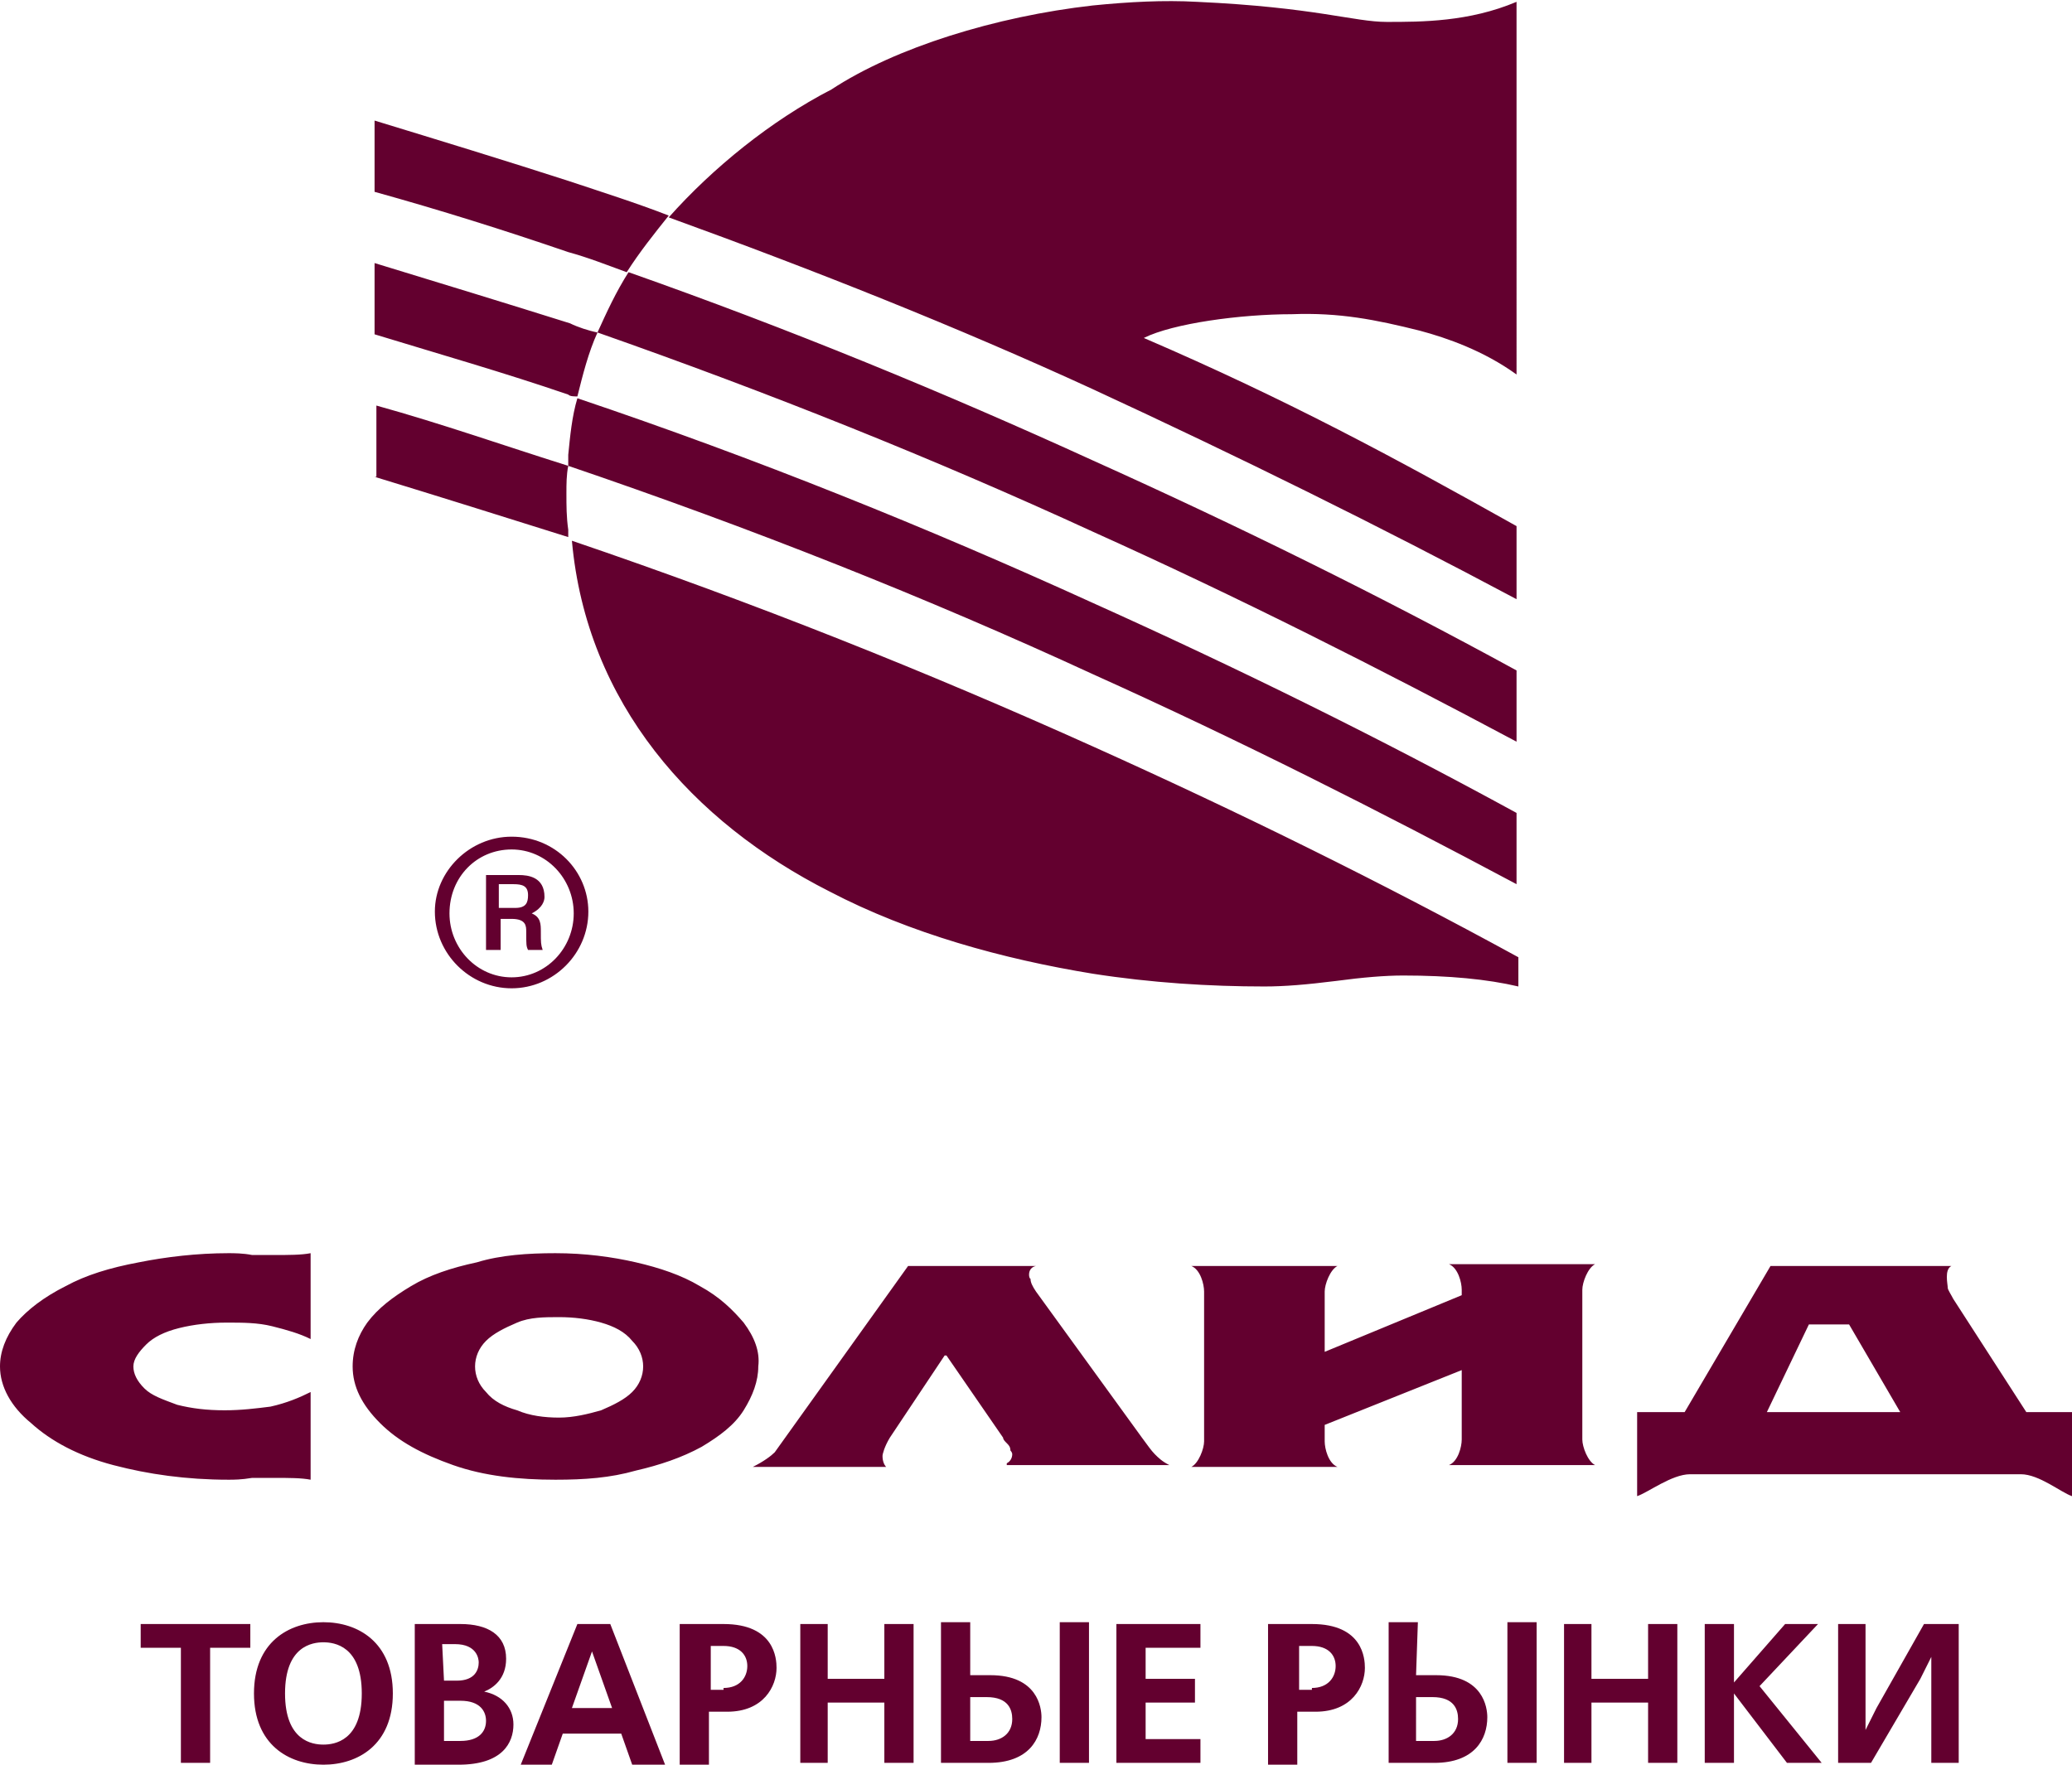 <?xml version="1.0" encoding="UTF-8"?> <!-- Generator: Adobe Illustrator 24.2.0, SVG Export Plug-In . SVG Version: 6.00 Build 0) --> <svg xmlns="http://www.w3.org/2000/svg" xmlns:xlink="http://www.w3.org/1999/xlink" id="Layer_1" x="0px" y="0px" viewBox="0 0 113.4 96.6" style="enable-background:new 0 0 113.4 96.6;" xml:space="preserve"> <style type="text/css"> .st0{fill:#63002F;} </style> <path class="st0" d="M28.2,49.7h-0.9v-1.3h0.8c0.5,0,0.8,0.1,0.8,0.6C28.9,49.4,28.8,49.7,28.2,49.7 M29.1,50 c0.6-0.3,0.7-0.7,0.7-0.9c0-1.1-0.9-1.2-1.4-1.2h-1.8V52h0.8v-1.7H28c0.8,0,0.8,0.4,0.8,0.7c0,0.7,0,0.8,0.1,1h0.8 c-0.1-0.3-0.1-0.4-0.1-1C29.6,50.6,29.6,50.2,29.1,50 M28,53.5c-1.9,0-3.4-1.6-3.4-3.5c0-2,1.5-3.5,3.4-3.5s3.4,1.6,3.4,3.5 S29.9,53.5,28,53.5 M28,45.8c-2.3,0-4.2,1.9-4.2,4.1c0,2.3,1.9,4.2,4.2,4.2s4.2-1.9,4.2-4.2C32.2,47.7,30.4,45.8,28,45.8 M20.5,26.1 c3.6,1.1,7.1,2.2,10.6,3.3V29C31,28.3,31,27.7,31,27c0-0.5,0-1,0.1-1.5c-3.5-1.1-6.9-2.3-10.5-3.3v3.9H20.5z M31.1,25.5 c10,3.4,19.6,7.2,28.7,11.4c8,3.6,15.7,7.5,23.2,11.5v-3.9c-7.5-4.1-15.2-7.9-23.2-11.5c-9-4.1-18.4-7.9-28.2-11.2 c-0.3,1-0.4,2.1-0.5,3.1L31.1,25.5 M20.5,14.4v3.9c3.6,1.1,7.1,2.1,10.6,3.3c0.1,0.1,0.3,0.1,0.5,0.1c0.3-1.2,0.6-2.4,1.1-3.5 c-0.5-0.1-1.1-0.3-1.5-0.5C27.7,16.6,24.1,15.5,20.5,14.4 M20.5,6.6v3.9c3.6,1,7.1,2.1,10.6,3.3c1.1,0.3,2.1,0.7,3.2,1.1 c0.7-1.1,1.5-2.1,2.3-3.1c-1.8-0.7-3.7-1.3-5.5-1.9C27.7,8.8,24.1,7.7,20.5,6.6 M45.4,48.8c4.4,2.3,9.5,3.7,14.4,4.5 c3.2,0.5,6.4,0.7,9.4,0.7c1.1,0,2.3-0.1,3.9-0.3c1.5-0.2,2.7-0.3,3.7-0.3c2.5,0,4.6,0.2,6.3,0.6v-1.6c-7.5-4.1-15.2-7.9-23.2-11.5 c-9.1-4.1-18.6-7.9-28.6-11.3C32.1,38.5,37.9,45,45.4,48.8 M59.8,29.1c8,3.6,15.7,7.5,23.2,11.5v-3.9c-7.5-4.1-15.2-7.9-23.2-11.5 c-8.1-3.7-16.6-7.2-25.4-10.3c-0.7,1.1-1.2,2.2-1.7,3.3C42.1,21.5,51.1,25.1,59.8,29.1 M77.7,18.1c1.5,0.4,3.5,1.1,5.3,2.4V0.1 c-2.6,1.1-5.2,1.1-7.1,1.1c-1.8,0-3.9-0.8-10.4-1.1c-1.8-0.1-3.7,0-5.7,0.2C54.5,0.9,49,2.6,45.5,4.9c-3.3,1.7-6.5,4.3-8.9,7 c8,2.9,15.8,6,23.2,9.4c8,3.7,15.7,7.5,23.2,11.5v-4c-6.6-3.7-12.5-6.9-20.4-10.3c1.6-0.8,5.3-1.3,8.1-1.3 C73.3,17.1,75.3,17.5,77.7,18.1 M7.7,88.9v1.3h2.2v6.3h1.6v-6.3h2.2v-1.3H7.7z M15.6,92.7c0,2.6,1.5,2.8,2.1,2.8s2.1-0.2,2.1-2.8 c0-2.6-1.5-2.8-2.1-2.8S15.6,90.1,15.6,92.7 M21.5,92.7c0,2.8-1.9,3.9-3.8,3.9s-3.8-1.1-3.8-3.9s1.9-3.9,3.8-3.9 S21.5,89.9,21.5,92.7 M24.3,95.3h0.9c1,0,1.4-0.5,1.4-1.1c0-0.5-0.3-1.1-1.4-1.1h-0.9V95.3z M24.3,92H25c1,0,1.2-0.6,1.2-1 c0-0.2-0.1-1-1.3-1h-0.7C24.2,90,24.3,92,24.3,92z M25.2,88.9c1.5,0,2.5,0.6,2.5,1.9c0,1.1-0.7,1.6-1.2,1.8c1,0.2,1.6,0.9,1.6,1.8 c0,1-0.6,2.2-3,2.2h-2.4v-7.7C22.7,88.9,25.2,88.9,25.2,88.9z M32.4,90.4l1.1,3.1h-2.2C31.3,93.5,32.4,90.4,32.4,90.4z M31.6,88.9 l-3.1,7.7h1.7l0.6-1.7H34l0.6,1.7h1.8l-3-7.7C33.4,88.9,31.6,88.9,31.6,88.9z M39.6,92.4c0.9,0,1.3-0.6,1.3-1.2s-0.4-1.1-1.3-1.1 h-0.7v2.4h0.7C39.6,92.5,39.6,92.4,39.6,92.4z M39.6,88.9c2.8,0,2.9,1.9,2.9,2.4c0,1-0.7,2.4-2.7,2.4h-1v2.9h-1.6v-7.7 C37.2,88.9,39.6,88.9,39.6,88.9z M48.4,88.9v3h-3.1v-3h-1.5v7.6h1.5v-3.3h3.1v3.3H50v-7.6H48.4z M59.6,96.5H58v-7.7h1.6V96.5z M53.1,95.3h1c0.7,0,1.3-0.4,1.3-1.2c0-0.5-0.2-1.2-1.4-1.2h-0.9C53.1,92.9,53.1,95.3,53.1,95.3z M53.1,91.7h1.1 c2.6,0,2.8,1.8,2.8,2.3c0,1.2-0.7,2.5-2.9,2.5h-2.6v-7.7h1.6C53.1,88.8,53.1,91.7,53.1,91.7z M61.1,88.9v7.6h4.6v-1.3h-3v-2h2.7 v-1.3h-2.7v-1.7h3v-1.3L61.1,88.9z M71.8,92.4c0.9,0,1.3-0.6,1.3-1.2s-0.4-1.1-1.3-1.1h-0.7v2.4h0.7C71.8,92.5,71.8,92.4,71.8,92.4z M71.8,88.9c2.8,0,2.9,1.9,2.9,2.4c0,1-0.7,2.4-2.7,2.4h-1v2.9h-1.6v-7.7C69.4,88.9,71.8,88.9,71.8,88.9z M84.1,96.5h-1.6v-7.7h1.6 V96.5z M77.5,95.3h1c0.7,0,1.3-0.4,1.3-1.2c0-0.5-0.2-1.2-1.4-1.2h-0.9C77.5,92.9,77.5,95.3,77.5,95.3z M77.5,91.7h1.1 c2.6,0,2.8,1.8,2.8,2.3c0,1.2-0.7,2.5-2.9,2.5H76v-7.7h1.6C77.6,88.8,77.5,91.7,77.5,91.7z M90.2,88.9v3h-3.1v-3h-1.5v7.6h1.5v-3.3 h3.1v3.3h1.6v-7.6H90.2z M97.7,88.9l-2.8,3.2v-3.2h-1.6v7.6h1.6v-3.8l2.9,3.8h1.9l-3.4-4.2l3.2-3.4H97.7z M105.3,88.9l-2.6,4.6 l-0.6,1.2v-5.8h-1.5v7.6h1.8l2.7-4.6l0.6-1.2v5.8h1.5v-7.6H105.3z"></path> <g> <path class="st0" d="M72.5,74l7.5-3.1v-0.3c0-0.4-0.2-1.2-0.7-1.4h8c-0.4,0.2-0.7,1-0.7,1.4v8.2c0,0.4,0.3,1.2,0.7,1.4h-8 c0.5-0.2,0.7-1,0.7-1.4V75l-7.5,3v0.9c0,0.4,0.2,1.2,0.7,1.4h-8c0.4-0.2,0.7-1,0.7-1.4v-8.2c0-0.4-0.2-1.2-0.7-1.4h8 c-0.4,0.2-0.7,1-0.7,1.4V74z M56.7,69.3h-7l-7.3,10.2c-0.2,0.2-0.6,0.5-1.2,0.8h7.3c-0.1-0.1-0.2-0.3-0.2-0.6c0-0.1,0.1-0.5,0.4-1 l3-4.5h0.1l3.1,4.5c0,0.1,0.1,0.2,0.2,0.3c0.1,0.1,0.2,0.2,0.2,0.4c0.1,0.1,0.1,0.2,0.1,0.2c0,0.2-0.1,0.4-0.3,0.5v0.1H64 c-0.4-0.2-0.6-0.4-0.8-0.6s-0.4-0.5-0.7-0.9l-5.8-8c-0.2-0.3-0.3-0.5-0.3-0.7C56.3,70,56.2,69.4,56.7,69.3 M99,72.5h2.2l2.8,4.8 h-7.3L99,72.5z M110.9,77.3l-4-6.2c-0.1-0.2-0.3-0.5-0.3-0.6c0-0.2-0.2-1,0.2-1.2h-9.9l-4.7,8h-2.6v4.6c0.6-0.2,1.9-1.2,2.9-1.2 h18.1c1,0,2.2,1,2.8,1.2v-4.6C113.4,77.3,110.9,77.3,110.9,77.3z M34.6,76.2c-0.4,0.4-1,0.7-1.7,1c-0.7,0.2-1.5,0.4-2.3,0.4 s-1.6-0.1-2.3-0.4c-0.7-0.2-1.3-0.5-1.7-1c-0.4-0.4-0.6-0.9-0.6-1.4s0.2-1,0.6-1.4s1-0.7,1.7-1s1.5-0.3,2.3-0.3s1.6,0.1,2.3,0.3 c0.7,0.2,1.3,0.5,1.7,1c0.4,0.4,0.6,0.9,0.6,1.4S35,75.8,34.6,76.2 M40.7,72.4c-0.6-0.7-1.3-1.4-2.4-2c-1-0.6-2.2-1-3.5-1.3 s-2.8-0.5-4.4-0.5c-1.5,0-3,0.1-4.3,0.5c-1.4,0.3-2.6,0.7-3.6,1.3c-1,0.6-1.8,1.2-2.4,2c-0.5,0.7-0.8,1.5-0.8,2.4 c0,1.1,0.5,2.1,1.5,3.1s2.3,1.7,4,2.3c1.7,0.6,3.6,0.8,5.6,0.8c1.6,0,3-0.1,4.4-0.5c1.3-0.3,2.5-0.7,3.6-1.3c1-0.6,1.8-1.2,2.3-2 s0.8-1.6,0.8-2.4C41.6,74,41.3,73.2,40.7,72.4 M17,76.2V81c-0.5-0.1-1.2-0.1-2-0.1h-1.2c-0.6,0.1-1,0.1-1.3,0.1 c-2.3,0-4.4-0.3-6.3-0.8s-3.4-1.3-4.5-2.3C0.6,77,0,75.9,0,74.8c0-0.8,0.3-1.6,0.9-2.4c0.6-0.7,1.5-1.4,2.7-2c1.1-0.6,2.4-1,4-1.3 c1.5-0.3,3.2-0.5,4.9-0.5c0.3,0,0.8,0,1.3,0.1H15c0.8,0,1.5,0,2-0.1v4.7c-0.6-0.3-1.3-0.5-2.1-0.7s-1.6-0.2-2.5-0.2 s-1.8,0.1-2.6,0.3C9,72.9,8.4,73.2,8,73.6c-0.4,0.4-0.7,0.8-0.7,1.2c0,0.4,0.2,0.8,0.6,1.2c0.4,0.4,1,0.6,1.8,0.9 c0.8,0.2,1.6,0.3,2.6,0.3c0.9,0,1.7-0.1,2.5-0.2C15.7,76.8,16.4,76.5,17,76.2"></path> </g> </svg> 